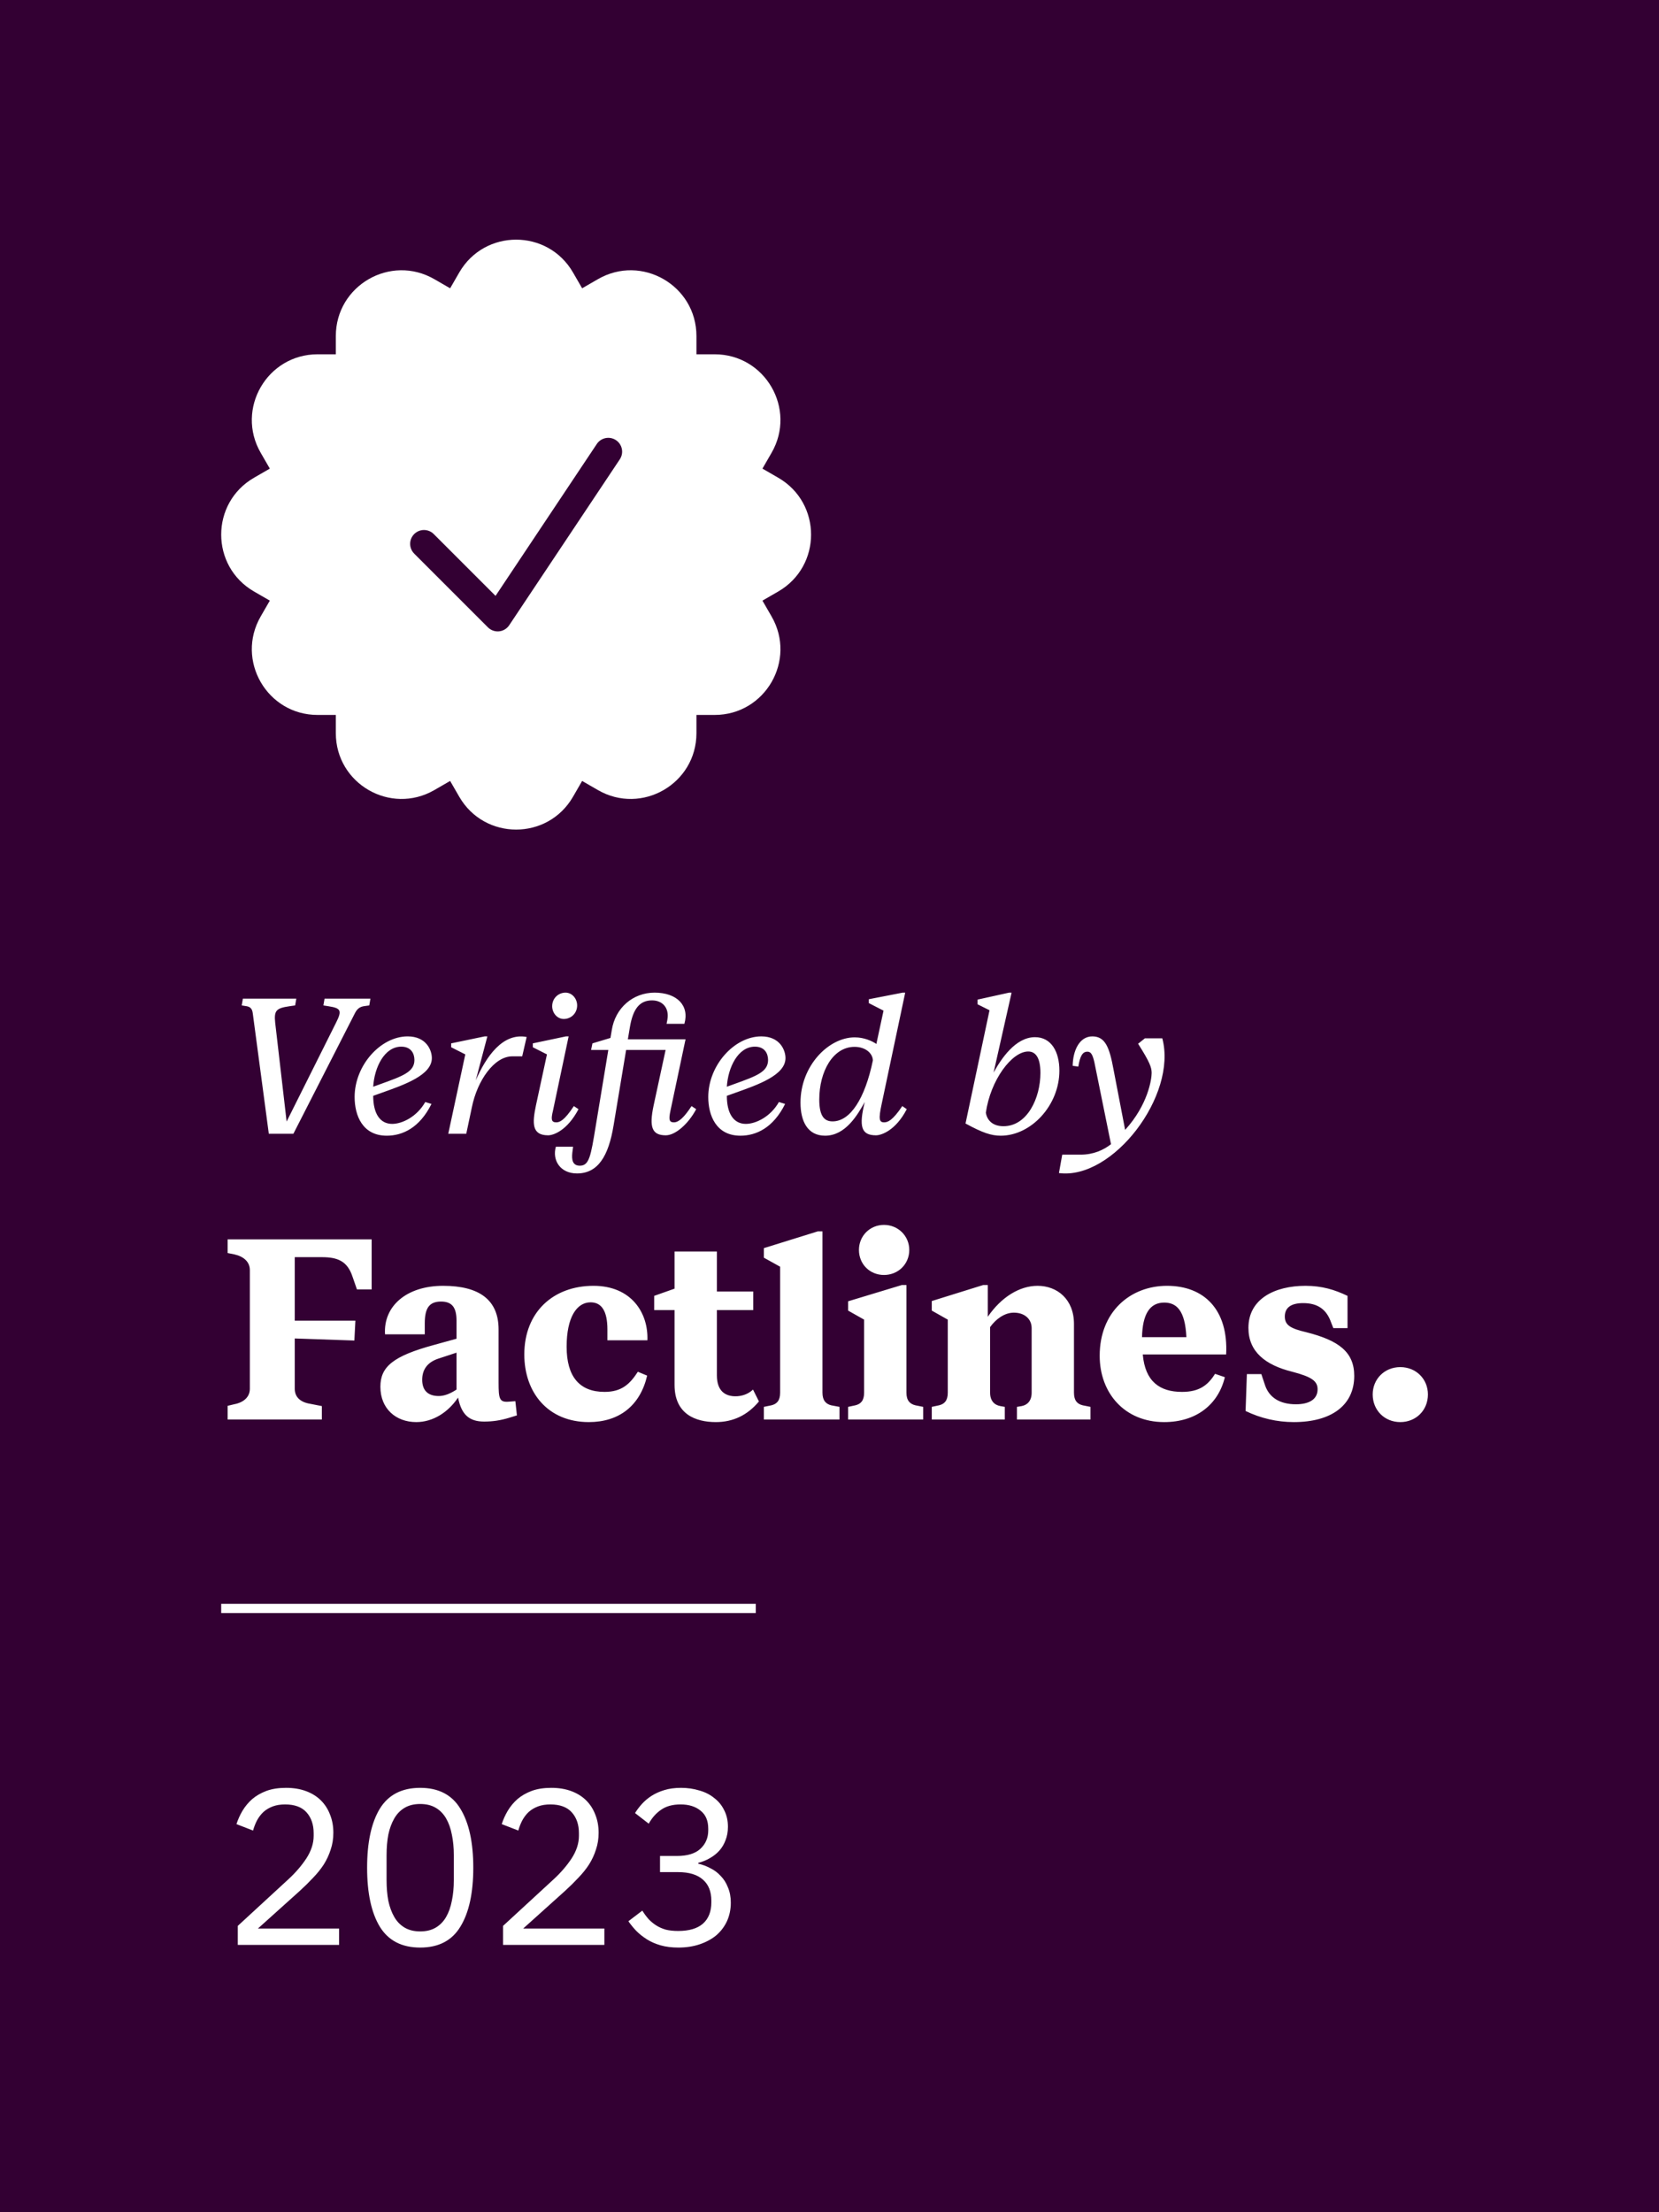 <svg width="90" height="120" viewBox="0 0 180 240" fill="none" xmlns="http://www.w3.org/2000/svg"
    ><rect width="180" height="240" /><path
        fill-rule="evenodd"
        clip-rule="evenodd"
        d="M180 0H0V240H180V0ZM62.172 29.563C59.429 24.812 52.571 24.812 49.828 29.563L48.839 31.276L47.126 30.287C42.376 27.544 36.437 30.973 36.437 36.459V38.437H34.459C28.973 38.437 25.544 44.376 28.287 49.126L29.276 50.839L27.563 51.828C22.812 54.571 22.812 61.429 27.563 64.172L29.276 65.161L28.287 66.874C25.544 71.625 28.973 77.563 34.459 77.563H36.437V79.541C36.437 85.027 42.376 88.456 47.126 85.713L48.839 84.724L49.828 86.437C52.571 91.188 59.429 91.188 62.172 86.437L63.161 84.724L64.874 85.713C69.625 88.456 75.563 85.027 75.563 79.541V77.563H77.541C83.027 77.563 86.456 71.625 83.713 66.874L82.724 65.161L84.437 64.172C89.188 61.429 89.188 54.571 84.437 51.828L82.724 50.839L83.713 49.126C86.456 44.376 83.027 38.437 77.541 38.437H75.563V36.459C75.563 30.973 69.624 27.544 64.874 30.287L63.161 31.276L62.172 29.563ZM67.248 49.832C67.708 49.143 67.522 48.211 66.832 47.752C66.143 47.292 65.212 47.479 64.752 48.168L53.767 64.645L47.061 57.939C46.475 57.353 45.525 57.353 44.94 57.939C44.354 58.525 44.354 59.475 44.94 60.061L52.94 68.061C53.257 68.378 53.701 68.537 54.148 68.493C54.595 68.448 54.999 68.206 55.248 67.832L67.248 49.832ZM29.166 123H31.833L38.511 109.917C38.763 109.413 39.078 109.224 39.477 109.161L40.065 109.077L40.191 108.342H35.214L35.088 109.077L35.613 109.161C36.978 109.371 37.146 109.602 36.453 110.967L31.098 121.677L29.859 110.967C29.712 109.602 29.985 109.371 31.434 109.161L32.022 109.077L32.148 108.342H26.352L26.226 109.077L26.751 109.161C27.129 109.224 27.36 109.413 27.423 109.917L29.166 123ZM46.813 119.766C45.532 122.349 43.684 123.21 41.962 123.21C39.337 123.21 38.476 121.026 38.476 119.01C38.476 115.587 41.29 112.437 44.23 112.437C46.267 112.437 46.855 113.949 46.855 114.789C46.855 116.63 43.931 117.664 41.376 118.568C41.074 118.675 40.778 118.78 40.492 118.884C40.492 120.837 41.248 121.929 42.55 121.929C43.642 121.929 45.238 121.152 46.141 119.556L46.813 119.766ZM43.537 113.55C41.71 113.55 40.618 115.797 40.492 117.897C40.789 117.788 41.071 117.686 41.339 117.59C43.711 116.734 44.965 116.282 44.965 114.999C44.965 114.306 44.608 113.55 43.537 113.55ZM48.636 123H50.589L51.198 120.123C51.786 117.225 53.613 114.6 55.587 114.6H56.658L57.141 112.5C54.537 112.017 52.752 114.621 51.618 117.204L52.878 112.437H52.584L48.951 113.193V113.613L50.484 114.39L48.636 123ZM62.62 109.077C62.62 109.938 61.948 110.547 61.171 110.547C60.436 110.547 59.911 109.875 59.911 109.161C59.911 108.3 60.583 107.691 61.36 107.691C62.095 107.691 62.62 108.363 62.62 109.077ZM62.767 120.333C61.549 122.643 60.058 123.168 59.47 123.168C57.685 123.168 57.748 121.845 58.147 119.934L59.344 114.39L57.811 113.613V113.193L61.402 112.437H61.696L59.995 120.501C59.785 121.383 59.785 121.761 60.352 121.761C60.709 121.761 61.213 121.593 62.263 119.997L62.767 120.333ZM62.6 127.305C64.889 127.305 66.023 125.415 66.569 122.118L67.934 113.907H72.218L70.916 119.934C70.412 122.307 70.748 123.168 72.239 123.168C73.268 123.168 74.675 121.95 75.536 120.333L75.032 119.997C74.234 121.215 73.646 121.761 73.121 121.761C72.617 121.761 72.533 121.488 72.743 120.501L74.381 112.752H68.123L68.333 111.492C68.669 109.434 69.404 108.531 70.748 108.531C71.903 108.531 72.638 109.371 72.407 110.631L72.323 111.072H74.255C74.822 109.077 73.436 107.691 71.021 107.691C68.669 107.691 66.758 109.35 66.38 111.744L66.233 112.605L64.28 113.193L64.133 113.907H66.002L64.679 121.908L64.624 122.241C64.101 125.424 63.93 126.465 62.915 126.465C62.117 126.465 62.012 125.814 62.096 125.058L62.18 124.407H60.311C59.891 125.856 60.773 127.305 62.6 127.305ZM85.183 119.766C83.902 122.349 82.054 123.21 80.332 123.21C77.707 123.21 76.846 121.026 76.846 119.01C76.846 115.587 79.66 112.437 82.6 112.437C84.637 112.437 85.225 113.949 85.225 114.789C85.225 116.63 82.302 117.664 79.746 118.568C79.444 118.675 79.148 118.78 78.862 118.884C78.862 120.837 79.618 121.929 80.92 121.929C82.012 121.929 83.608 121.152 84.511 119.556L85.183 119.766ZM81.907 113.55C80.08 113.55 78.988 115.797 78.862 117.897C79.159 117.788 79.441 117.686 79.709 117.59L79.709 117.59C82.081 116.734 83.335 116.282 83.335 114.999C83.335 114.306 82.978 113.55 81.907 113.55ZM89.52 123.21C91.746 123.21 93.048 120.942 93.825 119.556C93.174 122.202 93.426 123.168 95.043 123.168C95.631 123.168 97.185 122.643 98.382 120.333L97.899 119.997C96.828 121.593 96.303 121.761 95.925 121.761C95.379 121.761 95.316 121.383 95.652 119.808L98.214 107.691H97.941L94.266 108.405V108.825L95.862 109.644L95.085 113.256C94.623 112.941 93.762 112.542 92.733 112.542C89.898 112.542 86.853 115.629 86.853 119.619C86.853 121.656 87.63 123.21 89.52 123.21ZM90.339 121.656C89.478 121.656 88.89 121.152 88.89 119.283C88.89 116.238 90.381 113.571 92.712 113.571C93.951 113.571 94.686 114.306 94.707 115.041C93.846 119.199 92.25 121.656 90.339 121.656ZM107.803 116.364C108.622 114.873 110.176 112.521 112.297 112.521C114.061 112.521 114.943 114.096 114.943 116.154C114.943 119.913 111.877 123.21 108.58 123.21C107.551 123.21 106.606 122.895 104.758 121.887L107.362 109.602L106.06 108.951V108.447L109.483 107.691H109.756L107.803 116.364ZM106.963 120.711C107.089 121.509 107.677 122.181 108.874 122.181C111.478 122.181 112.885 119.094 112.885 116.406C112.885 114.642 112.297 114.075 111.562 114.075C109.777 114.075 107.467 117.183 106.963 120.711ZM126.108 112.647H124.218L123.483 113.235C124.764 115.251 124.953 115.818 124.953 116.406C124.953 117.057 124.575 119.829 122.076 122.58L120.816 116.028C120.375 113.613 119.913 112.458 118.548 112.437C117.099 112.416 116.406 114.012 116.385 115.629L116.994 115.713C117.183 114.6 117.435 114.096 117.981 114.096C118.317 114.096 118.527 114.306 118.737 115.23L120.543 124.134C119.724 124.764 118.653 125.268 117.225 125.268H115.251L114.894 127.263C120.732 128.04 127.767 118.821 126.108 112.647ZM34.92 154H24.7V152.516L25.4 152.348C26.436 152.152 27.108 151.564 27.108 150.668V137.788C27.108 136.892 26.436 136.304 25.4 136.08L24.7 135.94V134.456H40.324V139.888H38.728L38.252 138.516C37.692 136.808 36.628 136.388 34.92 136.388H31.98V143.276H38.56L38.448 145.432L31.98 145.208V150.668C31.98 151.564 32.596 152.124 33.632 152.292L34.92 152.544V154ZM45.164 154.28C46.956 154.28 48.608 153.244 49.7 151.62C50.064 153.496 50.932 154.224 52.528 154.224C53.424 154.224 54.264 154.112 55.272 153.804L56.084 153.552L55.916 152.012L55.188 152.068C54.18 152.152 54.096 151.732 54.096 149.996V144.228C54.096 141.064 52.052 139.496 48.076 139.496C44.1 139.496 41.58 141.708 41.776 144.76H46.088V143.556C46.088 141.932 46.564 141.204 47.852 141.204C49.028 141.204 49.532 141.82 49.532 143.276V145.236L47.096 145.908C42.672 147.112 41.272 148.26 41.272 150.444C41.272 152.852 42.98 154.28 45.164 154.28ZM47.6 151.452C46.368 151.452 45.808 150.78 45.808 149.688C45.808 148.68 46.284 147.812 47.572 147.392L49.532 146.748V150.752C48.804 151.228 48.188 151.452 47.6 151.452ZM70.215 149.24C69.459 152.488 67.191 154.28 63.887 154.28C59.463 154.28 56.887 151.088 56.887 146.944C56.887 142.324 60.051 139.496 64.391 139.496C68.507 139.496 70.355 142.436 70.243 145.404H65.903V144.228C65.903 142.212 65.259 141.288 64.083 141.288C62.571 141.288 61.479 142.912 61.479 146.104C61.479 149.352 62.879 151.004 65.595 151.004C67.499 151.004 68.367 150.108 69.207 148.82L70.215 149.24ZM77.669 154.28C79.517 154.28 81.085 153.552 82.345 152.04L81.701 150.752C81.141 151.284 80.441 151.48 79.797 151.48C78.789 151.48 77.781 151.004 77.781 149.212V142.128H81.729V140.112H77.781V135.772H73.189V139.804L70.977 140.588V142.128H73.189V150.248C73.189 153.412 75.457 154.28 77.669 154.28ZM91.084 154H82.88V152.628L83.692 152.46C84.28 152.32 84.644 151.956 84.644 151.088V137.424L82.88 136.444V135.408L88.732 133.588H89.236V151.088C89.236 151.956 89.628 152.32 90.188 152.46L91.084 152.628V154ZM95.911 138.32C97.451 138.32 98.655 137.144 98.655 135.604C98.655 134.092 97.451 132.888 95.911 132.888C94.371 132.888 93.195 134.092 93.195 135.604C93.195 137.144 94.371 138.32 95.911 138.32ZM92.019 154H100.167V152.628L99.327 152.46C98.739 152.32 98.347 151.956 98.347 151.088V139.412H97.843L92.019 141.176V142.184L93.755 143.164V151.088C93.755 151.956 93.391 152.32 92.803 152.46L92.019 152.628V154ZM109.021 154H101.097V152.628L101.881 152.46C102.469 152.32 102.833 151.956 102.833 151.088V143.164L101.097 142.184V141.148L106.669 139.412H107.173V142.856C108.629 140.728 110.617 139.496 112.577 139.496C114.677 139.496 116.525 140.924 116.525 143.64V151.088C116.525 151.956 116.889 152.32 117.477 152.46L118.317 152.628V154H110.337V152.628L110.841 152.544C111.457 152.432 111.933 151.984 111.933 151.088V144.088C111.933 143.08 111.149 142.408 110.001 142.408C108.993 142.408 108.041 143.108 107.425 143.976V151.088C107.425 151.984 107.901 152.432 108.545 152.544L109.021 152.628V154ZM126.315 154.28C129.815 154.28 132.195 152.348 132.895 149.408L131.831 149.044C131.047 150.304 130.095 151.004 128.247 151.004C125.839 151.004 124.243 149.884 123.991 146.944H133.035C133.287 142.1 130.655 139.496 126.623 139.496C122.647 139.496 119.315 142.296 119.315 147.084C119.315 151.116 122.003 154.28 126.315 154.28ZM123.907 145.068C123.963 142.576 124.747 141.316 126.315 141.316C127.631 141.316 128.583 142.128 128.723 145.068H123.907ZM146.933 149.268C146.933 152.488 144.413 154.28 140.381 154.28C138.533 154.28 136.769 153.86 135.145 153.076L135.285 149.072H136.853L137.245 150.248C137.693 151.62 138.869 152.348 140.605 152.348C142.033 152.348 142.957 151.816 142.957 150.724C142.957 149.856 142.369 149.38 140.213 148.82C137.273 148.092 135.453 146.636 135.453 144.06C135.453 140.896 138.337 139.496 141.641 139.496C143.433 139.496 144.805 139.916 146.205 140.588V144.088H144.665L144.413 143.444C143.909 142.016 142.929 141.372 141.389 141.372C140.101 141.372 139.401 141.848 139.401 142.828C139.401 143.808 140.101 144.144 141.753 144.536C145.281 145.432 146.933 146.692 146.933 149.268ZM151.932 154.28C153.64 154.28 154.928 152.992 154.928 151.284C154.928 149.604 153.64 148.316 151.932 148.316C150.224 148.316 148.936 149.604 148.936 151.284C148.936 152.992 150.224 154.28 151.932 154.28ZM25.8 211H36.792V209.224H27.984L32.496 205.168C33.024 204.688 33.512 204.208 33.96 203.728C34.424 203.248 34.816 202.76 35.136 202.264C35.456 201.752 35.704 201.216 35.88 200.656C36.072 200.096 36.168 199.488 36.168 198.832C36.168 198.112 36.048 197.456 35.808 196.864C35.584 196.272 35.256 195.76 34.824 195.328C34.392 194.896 33.856 194.56 33.216 194.32C32.576 194.08 31.848 193.96 31.032 193.96C30.216 193.96 29.504 194.072 28.896 194.296C28.304 194.52 27.792 194.816 27.36 195.184C26.944 195.552 26.592 195.976 26.304 196.456C26.032 196.92 25.816 197.4 25.656 197.896L27.456 198.592C27.568 198.192 27.712 197.824 27.888 197.488C28.08 197.136 28.312 196.832 28.584 196.576C28.872 196.32 29.208 196.12 29.592 195.976C29.976 195.832 30.424 195.76 30.936 195.76C31.976 195.76 32.752 196.048 33.264 196.624C33.776 197.2 34.032 197.952 34.032 198.88V199.168C34.032 199.984 33.768 200.8 33.24 201.616C32.712 202.416 32.056 203.176 31.272 203.896L25.8 208.936V211ZM45.591 211.288C43.591 211.288 42.127 210.528 41.199 209.008C40.287 207.488 39.831 205.36 39.831 202.624C39.831 199.888 40.287 197.76 41.199 196.24C42.127 194.72 43.591 193.96 45.591 193.96C47.591 193.96 49.047 194.72 49.959 196.24C50.887 197.76 51.351 199.888 51.351 202.624C51.351 205.36 50.887 207.488 49.959 209.008C49.047 210.528 47.591 211.288 45.591 211.288ZM45.591 209.536C46.247 209.536 46.807 209.4 47.271 209.128C47.735 208.856 48.111 208.472 48.399 207.976C48.687 207.48 48.895 206.896 49.023 206.224C49.167 205.552 49.239 204.808 49.239 203.992V201.256C49.239 200.44 49.167 199.696 49.023 199.024C48.895 198.352 48.687 197.768 48.399 197.272C48.111 196.776 47.735 196.392 47.271 196.12C46.807 195.848 46.247 195.712 45.591 195.712C44.935 195.712 44.375 195.848 43.911 196.12C43.447 196.392 43.071 196.776 42.783 197.272C42.495 197.768 42.279 198.352 42.135 199.024C42.007 199.696 41.943 200.44 41.943 201.256V203.992C41.943 204.808 42.007 205.552 42.135 206.224C42.279 206.896 42.495 207.48 42.783 207.976C43.071 208.472 43.447 208.856 43.911 209.128C44.375 209.4 44.935 209.536 45.591 209.536ZM54.581 211H65.573V209.224H56.765L61.277 205.168C61.805 204.688 62.293 204.208 62.741 203.728C63.205 203.248 63.597 202.76 63.917 202.264C64.237 201.752 64.485 201.216 64.661 200.656C64.853 200.096 64.949 199.488 64.949 198.832C64.949 198.112 64.829 197.456 64.589 196.864C64.365 196.272 64.037 195.76 63.605 195.328C63.173 194.896 62.637 194.56 61.997 194.32C61.357 194.08 60.629 193.96 59.813 193.96C58.997 193.96 58.285 194.072 57.677 194.296C57.085 194.52 56.573 194.816 56.141 195.184C55.725 195.552 55.373 195.976 55.085 196.456C54.813 196.92 54.597 197.4 54.437 197.896L56.237 198.592C56.349 198.192 56.493 197.824 56.669 197.488C56.861 197.136 57.093 196.832 57.365 196.576C57.653 196.32 57.989 196.12 58.373 195.976C58.757 195.832 59.205 195.76 59.717 195.76C60.757 195.76 61.533 196.048 62.045 196.624C62.557 197.2 62.813 197.952 62.813 198.88V199.168C62.813 199.984 62.549 200.8 62.021 201.616C61.493 202.416 60.837 203.176 60.053 203.896L54.581 208.936V211ZM73.436 201.352C74.572 201.352 75.42 201.096 75.98 200.584C76.556 200.056 76.844 199.384 76.844 198.568V198.4C76.844 197.52 76.564 196.864 76.004 196.432C75.46 195.984 74.74 195.76 73.844 195.76C72.98 195.76 72.276 195.952 71.732 196.336C71.188 196.704 70.74 197.208 70.388 197.848L68.9 196.696C69.108 196.36 69.356 196.032 69.644 195.712C69.948 195.376 70.3 195.08 70.7 194.824C71.1 194.568 71.564 194.36 72.092 194.2C72.62 194.04 73.22 193.96 73.892 193.96C74.596 193.96 75.26 194.056 75.884 194.248C76.508 194.424 77.044 194.696 77.492 195.064C77.956 195.416 78.316 195.856 78.572 196.384C78.844 196.912 78.98 197.512 78.98 198.184C78.98 198.728 78.892 199.216 78.716 199.648C78.556 200.08 78.332 200.456 78.044 200.776C77.756 201.096 77.412 201.368 77.012 201.592C76.628 201.816 76.212 201.984 75.764 202.096V202.192C76.212 202.288 76.644 202.448 77.06 202.672C77.492 202.88 77.868 203.16 78.188 203.512C78.524 203.848 78.788 204.264 78.98 204.76C79.188 205.24 79.292 205.792 79.292 206.416C79.292 207.136 79.156 207.8 78.884 208.408C78.612 209 78.228 209.512 77.732 209.944C77.236 210.36 76.636 210.688 75.932 210.928C75.228 211.168 74.452 211.288 73.604 211.288C72.884 211.288 72.244 211.208 71.684 211.048C71.124 210.888 70.628 210.672 70.196 210.4C69.764 210.128 69.38 209.824 69.044 209.488C68.724 209.152 68.436 208.8 68.18 208.432L69.692 207.28C69.9 207.616 70.124 207.92 70.364 208.192C70.62 208.464 70.9 208.696 71.204 208.888C71.508 209.08 71.852 209.232 72.236 209.344C72.62 209.44 73.068 209.488 73.58 209.488C74.764 209.488 75.66 209.224 76.268 208.696C76.876 208.152 77.18 207.384 77.18 206.392V206.2C77.18 205.208 76.876 204.448 76.268 203.92C75.66 203.376 74.764 203.104 73.58 203.104H71.612V201.352H73.436ZM82 174H24V175H82V174Z"
        fill="#303"
    /></svg
>